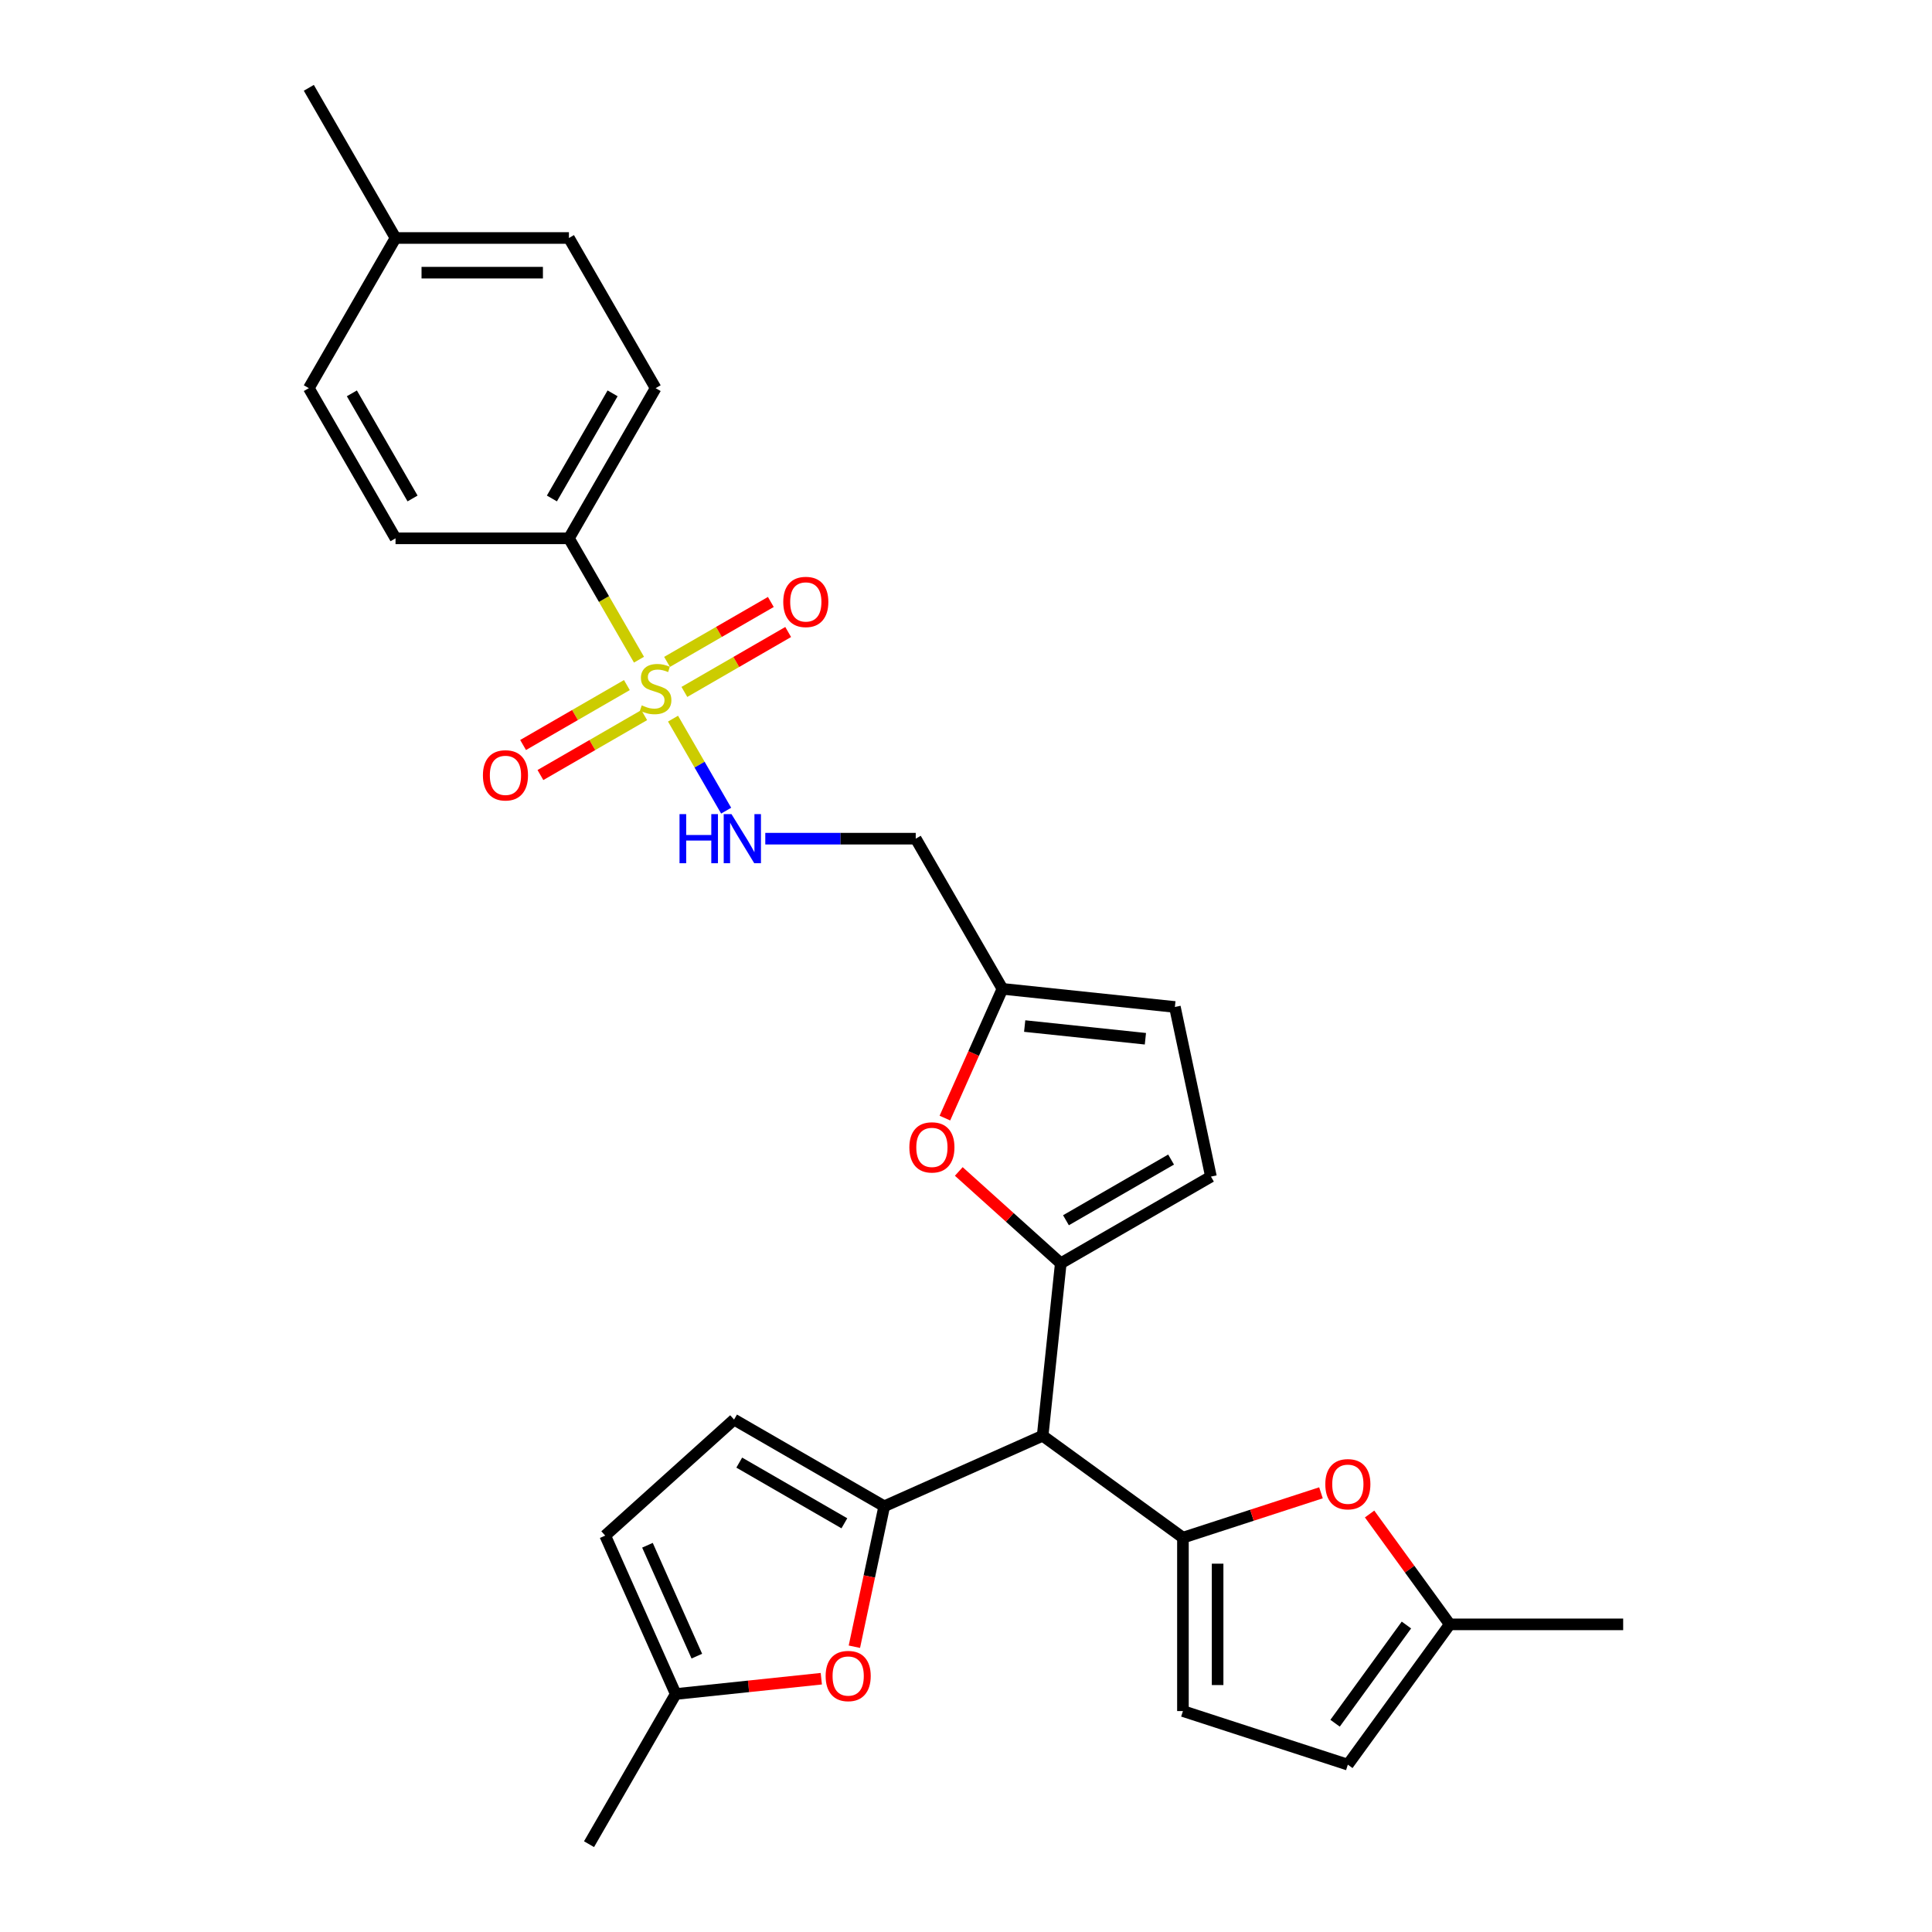<?xml version='1.0' encoding='iso-8859-1'?>
<svg version='1.1' baseProfile='full'
              xmlns='http://www.w3.org/2000/svg'
                      xmlns:rdkit='http://www.rdkit.org/xml'
                      xmlns:xlink='http://www.w3.org/1999/xlink'
                  xml:space='preserve'
width='1000px' height='1000px' viewBox='0 0 1000 1000'>
<!-- END OF HEADER -->
<rect style='opacity:1.0;fill:#FFFFFF;stroke:none' width='1000' height='1000' x='0' y='0'> </rect>
<path class='bond-10' d='M 348.36,371.968 L 362.108,395.781' style='fill:none;fill-rule:evenodd;stroke:#CCCC00;stroke-width:6px;stroke-linecap:butt;stroke-linejoin:miter;stroke-opacity:1' />
<path class='bond-10' d='M 362.108,395.781 L 375.857,419.595' style='fill:none;fill-rule:evenodd;stroke:#0000FF;stroke-width:6px;stroke-linecap:butt;stroke-linejoin:miter;stroke-opacity:1' />
<path class='bond-12' d='M 330.741,341.452 L 312.609,310.046' style='fill:none;fill-rule:evenodd;stroke:#CCCC00;stroke-width:6px;stroke-linecap:butt;stroke-linejoin:miter;stroke-opacity:1' />
<path class='bond-12' d='M 312.609,310.046 L 294.477,278.64' style='fill:none;fill-rule:evenodd;stroke:#000000;stroke-width:6px;stroke-linecap:butt;stroke-linejoin:miter;stroke-opacity:1' />
<path class='bond-18' d='M 324.472,354.596 L 297.611,370.105' style='fill:none;fill-rule:evenodd;stroke:#CCCC00;stroke-width:6px;stroke-linecap:butt;stroke-linejoin:miter;stroke-opacity:1' />
<path class='bond-18' d='M 297.611,370.105 L 270.749,385.614' style='fill:none;fill-rule:evenodd;stroke:#FF0000;stroke-width:6px;stroke-linecap:butt;stroke-linejoin:miter;stroke-opacity:1' />
<path class='bond-18' d='M 333.448,370.142 L 306.586,385.651' style='fill:none;fill-rule:evenodd;stroke:#CCCC00;stroke-width:6px;stroke-linecap:butt;stroke-linejoin:miter;stroke-opacity:1' />
<path class='bond-18' d='M 306.586,385.651 L 279.724,401.159' style='fill:none;fill-rule:evenodd;stroke:#FF0000;stroke-width:6px;stroke-linecap:butt;stroke-linejoin:miter;stroke-opacity:1' />
<path class='bond-19' d='M 354.235,358.141 L 381.096,342.632' style='fill:none;fill-rule:evenodd;stroke:#CCCC00;stroke-width:6px;stroke-linecap:butt;stroke-linejoin:miter;stroke-opacity:1' />
<path class='bond-19' d='M 381.096,342.632 L 407.958,327.124' style='fill:none;fill-rule:evenodd;stroke:#FF0000;stroke-width:6px;stroke-linecap:butt;stroke-linejoin:miter;stroke-opacity:1' />
<path class='bond-19' d='M 345.259,342.595 L 372.121,327.087' style='fill:none;fill-rule:evenodd;stroke:#CCCC00;stroke-width:6px;stroke-linecap:butt;stroke-linejoin:miter;stroke-opacity:1' />
<path class='bond-19' d='M 372.121,327.087 L 398.983,311.578' style='fill:none;fill-rule:evenodd;stroke:#FF0000;stroke-width:6px;stroke-linecap:butt;stroke-linejoin:miter;stroke-opacity:1' />
<path class='bond-0' d='M 457.678,779.643 L 539.672,743.137' style='fill:none;fill-rule:evenodd;stroke:#000000;stroke-width:6px;stroke-linecap:butt;stroke-linejoin:miter;stroke-opacity:1' />
<path class='bond-6' d='M 457.678,779.643 L 449.952,815.991' style='fill:none;fill-rule:evenodd;stroke:#000000;stroke-width:6px;stroke-linecap:butt;stroke-linejoin:miter;stroke-opacity:1' />
<path class='bond-6' d='M 449.952,815.991 L 442.226,852.339' style='fill:none;fill-rule:evenodd;stroke:#FF0000;stroke-width:6px;stroke-linecap:butt;stroke-linejoin:miter;stroke-opacity:1' />
<path class='bond-7' d='M 457.678,779.643 L 379.95,734.767' style='fill:none;fill-rule:evenodd;stroke:#000000;stroke-width:6px;stroke-linecap:butt;stroke-linejoin:miter;stroke-opacity:1' />
<path class='bond-7' d='M 437.044,788.458 L 382.634,757.044' style='fill:none;fill-rule:evenodd;stroke:#000000;stroke-width:6px;stroke-linecap:butt;stroke-linejoin:miter;stroke-opacity:1' />
<path class='bond-1' d='M 612.284,795.893 L 539.672,743.137' style='fill:none;fill-rule:evenodd;stroke:#000000;stroke-width:6px;stroke-linecap:butt;stroke-linejoin:miter;stroke-opacity:1' />
<path class='bond-5' d='M 612.284,795.893 L 648.008,784.285' style='fill:none;fill-rule:evenodd;stroke:#000000;stroke-width:6px;stroke-linecap:butt;stroke-linejoin:miter;stroke-opacity:1' />
<path class='bond-5' d='M 648.008,784.285 L 683.732,772.678' style='fill:none;fill-rule:evenodd;stroke:#FF0000;stroke-width:6px;stroke-linecap:butt;stroke-linejoin:miter;stroke-opacity:1' />
<path class='bond-9' d='M 612.284,795.893 L 612.284,885.646' style='fill:none;fill-rule:evenodd;stroke:#000000;stroke-width:6px;stroke-linecap:butt;stroke-linejoin:miter;stroke-opacity:1' />
<path class='bond-9' d='M 630.234,809.356 L 630.234,872.183' style='fill:none;fill-rule:evenodd;stroke:#000000;stroke-width:6px;stroke-linecap:butt;stroke-linejoin:miter;stroke-opacity:1' />
<path class='bond-2' d='M 549.054,653.876 L 522.66,630.111' style='fill:none;fill-rule:evenodd;stroke:#000000;stroke-width:6px;stroke-linecap:butt;stroke-linejoin:miter;stroke-opacity:1' />
<path class='bond-2' d='M 522.66,630.111 L 496.266,606.346' style='fill:none;fill-rule:evenodd;stroke:#FF0000;stroke-width:6px;stroke-linecap:butt;stroke-linejoin:miter;stroke-opacity:1' />
<path class='bond-3' d='M 549.054,653.876 L 539.672,743.137' style='fill:none;fill-rule:evenodd;stroke:#000000;stroke-width:6px;stroke-linecap:butt;stroke-linejoin:miter;stroke-opacity:1' />
<path class='bond-30' d='M 549.054,653.876 L 626.782,608.999' style='fill:none;fill-rule:evenodd;stroke:#000000;stroke-width:6px;stroke-linecap:butt;stroke-linejoin:miter;stroke-opacity:1' />
<path class='bond-30' d='M 551.738,631.599 L 606.148,600.185' style='fill:none;fill-rule:evenodd;stroke:#000000;stroke-width:6px;stroke-linecap:butt;stroke-linejoin:miter;stroke-opacity:1' />
<path class='bond-4' d='M 489.075,578.723 L 503.968,545.274' style='fill:none;fill-rule:evenodd;stroke:#FF0000;stroke-width:6px;stroke-linecap:butt;stroke-linejoin:miter;stroke-opacity:1' />
<path class='bond-4' d='M 503.968,545.274 L 518.86,511.826' style='fill:none;fill-rule:evenodd;stroke:#000000;stroke-width:6px;stroke-linecap:butt;stroke-linejoin:miter;stroke-opacity:1' />
<path class='bond-14' d='M 708.899,783.649 L 729.649,812.209' style='fill:none;fill-rule:evenodd;stroke:#FF0000;stroke-width:6px;stroke-linecap:butt;stroke-linejoin:miter;stroke-opacity:1' />
<path class='bond-14' d='M 729.649,812.209 L 750.4,840.77' style='fill:none;fill-rule:evenodd;stroke:#000000;stroke-width:6px;stroke-linecap:butt;stroke-linejoin:miter;stroke-opacity:1' />
<path class='bond-13' d='M 425.106,868.897 L 387.431,872.857' style='fill:none;fill-rule:evenodd;stroke:#FF0000;stroke-width:6px;stroke-linecap:butt;stroke-linejoin:miter;stroke-opacity:1' />
<path class='bond-13' d='M 387.431,872.857 L 349.756,876.817' style='fill:none;fill-rule:evenodd;stroke:#000000;stroke-width:6px;stroke-linecap:butt;stroke-linejoin:miter;stroke-opacity:1' />
<path class='bond-16' d='M 379.95,734.767 L 313.25,794.823' style='fill:none;fill-rule:evenodd;stroke:#000000;stroke-width:6px;stroke-linecap:butt;stroke-linejoin:miter;stroke-opacity:1' />
<path class='bond-8' d='M 626.782,608.999 L 608.121,521.207' style='fill:none;fill-rule:evenodd;stroke:#000000;stroke-width:6px;stroke-linecap:butt;stroke-linejoin:miter;stroke-opacity:1' />
<path class='bond-17' d='M 612.284,885.646 L 697.644,913.381' style='fill:none;fill-rule:evenodd;stroke:#000000;stroke-width:6px;stroke-linecap:butt;stroke-linejoin:miter;stroke-opacity:1' />
<path class='bond-20' d='M 396.113,434.097 L 435.048,434.097' style='fill:none;fill-rule:evenodd;stroke:#0000FF;stroke-width:6px;stroke-linecap:butt;stroke-linejoin:miter;stroke-opacity:1' />
<path class='bond-20' d='M 435.048,434.097 L 473.983,434.097' style='fill:none;fill-rule:evenodd;stroke:#000000;stroke-width:6px;stroke-linecap:butt;stroke-linejoin:miter;stroke-opacity:1' />
<path class='bond-11' d='M 518.86,511.826 L 473.983,434.097' style='fill:none;fill-rule:evenodd;stroke:#000000;stroke-width:6px;stroke-linecap:butt;stroke-linejoin:miter;stroke-opacity:1' />
<path class='bond-15' d='M 518.86,511.826 L 608.121,521.207' style='fill:none;fill-rule:evenodd;stroke:#000000;stroke-width:6px;stroke-linecap:butt;stroke-linejoin:miter;stroke-opacity:1' />
<path class='bond-15' d='M 530.373,531.085 L 592.856,537.653' style='fill:none;fill-rule:evenodd;stroke:#000000;stroke-width:6px;stroke-linecap:butt;stroke-linejoin:miter;stroke-opacity:1' />
<path class='bond-21' d='M 294.477,278.64 L 339.354,200.912' style='fill:none;fill-rule:evenodd;stroke:#000000;stroke-width:6px;stroke-linecap:butt;stroke-linejoin:miter;stroke-opacity:1' />
<path class='bond-21' d='M 285.663,258.006 L 317.076,203.596' style='fill:none;fill-rule:evenodd;stroke:#000000;stroke-width:6px;stroke-linecap:butt;stroke-linejoin:miter;stroke-opacity:1' />
<path class='bond-22' d='M 294.477,278.64 L 204.724,278.64' style='fill:none;fill-rule:evenodd;stroke:#000000;stroke-width:6px;stroke-linecap:butt;stroke-linejoin:miter;stroke-opacity:1' />
<path class='bond-27' d='M 349.756,876.817 L 304.879,954.545' style='fill:none;fill-rule:evenodd;stroke:#000000;stroke-width:6px;stroke-linecap:butt;stroke-linejoin:miter;stroke-opacity:1' />
<path class='bond-32' d='M 349.756,876.817 L 313.25,794.823' style='fill:none;fill-rule:evenodd;stroke:#000000;stroke-width:6px;stroke-linecap:butt;stroke-linejoin:miter;stroke-opacity:1' />
<path class='bond-32' d='M 360.679,857.217 L 335.125,799.821' style='fill:none;fill-rule:evenodd;stroke:#000000;stroke-width:6px;stroke-linecap:butt;stroke-linejoin:miter;stroke-opacity:1' />
<path class='bond-26' d='M 750.4,840.77 L 840.153,840.77' style='fill:none;fill-rule:evenodd;stroke:#000000;stroke-width:6px;stroke-linecap:butt;stroke-linejoin:miter;stroke-opacity:1' />
<path class='bond-31' d='M 750.4,840.77 L 697.644,913.381' style='fill:none;fill-rule:evenodd;stroke:#000000;stroke-width:6px;stroke-linecap:butt;stroke-linejoin:miter;stroke-opacity:1' />
<path class='bond-31' d='M 727.964,841.11 L 691.035,891.939' style='fill:none;fill-rule:evenodd;stroke:#000000;stroke-width:6px;stroke-linecap:butt;stroke-linejoin:miter;stroke-opacity:1' />
<path class='bond-24' d='M 339.354,200.912 L 294.477,123.183' style='fill:none;fill-rule:evenodd;stroke:#000000;stroke-width:6px;stroke-linecap:butt;stroke-linejoin:miter;stroke-opacity:1' />
<path class='bond-23' d='M 204.724,278.64 L 159.847,200.912' style='fill:none;fill-rule:evenodd;stroke:#000000;stroke-width:6px;stroke-linecap:butt;stroke-linejoin:miter;stroke-opacity:1' />
<path class='bond-23' d='M 213.538,258.006 L 182.124,203.596' style='fill:none;fill-rule:evenodd;stroke:#000000;stroke-width:6px;stroke-linecap:butt;stroke-linejoin:miter;stroke-opacity:1' />
<path class='bond-25' d='M 159.847,200.912 L 204.724,123.183' style='fill:none;fill-rule:evenodd;stroke:#000000;stroke-width:6px;stroke-linecap:butt;stroke-linejoin:miter;stroke-opacity:1' />
<path class='bond-29' d='M 294.477,123.183 L 204.724,123.183' style='fill:none;fill-rule:evenodd;stroke:#000000;stroke-width:6px;stroke-linecap:butt;stroke-linejoin:miter;stroke-opacity:1' />
<path class='bond-29' d='M 281.014,141.134 L 218.187,141.134' style='fill:none;fill-rule:evenodd;stroke:#000000;stroke-width:6px;stroke-linecap:butt;stroke-linejoin:miter;stroke-opacity:1' />
<path class='bond-28' d='M 204.724,123.183 L 159.847,45.455' style='fill:none;fill-rule:evenodd;stroke:#000000;stroke-width:6px;stroke-linecap:butt;stroke-linejoin:miter;stroke-opacity:1' />
<path  class='atom-0' d='M 332.173 365.093
Q 332.461 365.2, 333.645 365.703
Q 334.83 366.206, 336.122 366.529
Q 337.451 366.816, 338.743 366.816
Q 341.149 366.816, 342.549 365.667
Q 343.949 364.482, 343.949 362.436
Q 343.949 361.036, 343.231 360.174
Q 342.549 359.313, 341.472 358.846
Q 340.395 358.379, 338.6 357.841
Q 336.338 357.158, 334.974 356.512
Q 333.645 355.866, 332.676 354.502
Q 331.742 353.138, 331.742 350.84
Q 331.742 347.645, 333.897 345.67
Q 336.087 343.696, 340.395 343.696
Q 343.339 343.696, 346.677 345.096
L 345.852 347.86
Q 342.8 346.604, 340.502 346.604
Q 338.025 346.604, 336.661 347.645
Q 335.297 348.65, 335.333 350.409
Q 335.333 351.773, 336.015 352.599
Q 336.733 353.425, 337.738 353.891
Q 338.779 354.358, 340.502 354.897
Q 342.8 355.615, 344.164 356.333
Q 345.529 357.051, 346.498 358.523
Q 347.503 359.959, 347.503 362.436
Q 347.503 365.954, 345.134 367.857
Q 342.8 369.724, 338.887 369.724
Q 336.625 369.724, 334.902 369.221
Q 333.214 368.755, 331.204 367.929
L 332.173 365.093
' fill='#CCCC00'/>
<path  class='atom-5' d='M 470.686 593.891
Q 470.686 587.788, 473.702 584.377
Q 476.717 580.967, 482.354 580.967
Q 487.99 580.967, 491.006 584.377
Q 494.022 587.788, 494.022 593.891
Q 494.022 600.066, 490.97 603.584
Q 487.919 607.067, 482.354 607.067
Q 476.753 607.067, 473.702 603.584
Q 470.686 600.102, 470.686 593.891
M 482.354 604.195
Q 486.231 604.195, 488.314 601.61
Q 490.432 598.989, 490.432 593.891
Q 490.432 588.901, 488.314 586.388
Q 486.231 583.839, 482.354 583.839
Q 478.477 583.839, 476.358 586.352
Q 474.276 588.865, 474.276 593.891
Q 474.276 599.025, 476.358 601.61
Q 478.477 604.195, 482.354 604.195
' fill='#FF0000'/>
<path  class='atom-6' d='M 685.976 768.23
Q 685.976 762.126, 688.992 758.716
Q 692.008 755.305, 697.644 755.305
Q 703.281 755.305, 706.296 758.716
Q 709.312 762.126, 709.312 768.23
Q 709.312 774.405, 706.26 777.923
Q 703.209 781.405, 697.644 781.405
Q 692.043 781.405, 688.992 777.923
Q 685.976 774.44, 685.976 768.23
M 697.644 778.533
Q 701.521 778.533, 703.604 775.948
Q 705.722 773.328, 705.722 768.23
Q 705.722 763.239, 703.604 760.726
Q 701.521 758.177, 697.644 758.177
Q 693.767 758.177, 691.649 760.69
Q 689.566 763.203, 689.566 768.23
Q 689.566 773.363, 691.649 775.948
Q 693.767 778.533, 697.644 778.533
' fill='#FF0000'/>
<path  class='atom-7' d='M 427.35 867.507
Q 427.35 861.404, 430.365 857.993
Q 433.381 854.583, 439.018 854.583
Q 444.654 854.583, 447.67 857.993
Q 450.685 861.404, 450.685 867.507
Q 450.685 873.682, 447.634 877.2
Q 444.582 880.683, 439.018 880.683
Q 433.417 880.683, 430.365 877.2
Q 427.35 873.718, 427.35 867.507
M 439.018 877.811
Q 442.895 877.811, 444.977 875.226
Q 447.095 872.605, 447.095 867.507
Q 447.095 862.517, 444.977 860.004
Q 442.895 857.455, 439.018 857.455
Q 435.14 857.455, 433.022 859.968
Q 430.94 862.481, 430.94 867.507
Q 430.94 872.641, 433.022 875.226
Q 435.14 877.811, 439.018 877.811
' fill='#FF0000'/>
<path  class='atom-11' d='M 351.722 421.388
L 355.168 421.388
L 355.168 432.194
L 368.164 432.194
L 368.164 421.388
L 371.611 421.388
L 371.611 446.806
L 368.164 446.806
L 368.164 435.067
L 355.168 435.067
L 355.168 446.806
L 351.722 446.806
L 351.722 421.388
' fill='#0000FF'/>
<path  class='atom-11' d='M 378.612 421.388
L 386.941 434.851
Q 387.766 436.179, 389.095 438.585
Q 390.423 440.99, 390.495 441.134
L 390.495 421.388
L 393.87 421.388
L 393.87 446.806
L 390.387 446.806
L 381.448 432.087
Q 380.407 430.363, 379.294 428.389
Q 378.217 426.414, 377.894 425.804
L 377.894 446.806
L 374.591 446.806
L 374.591 421.388
L 378.612 421.388
' fill='#0000FF'/>
<path  class='atom-19' d='M 249.957 401.317
Q 249.957 395.214, 252.973 391.803
Q 255.989 388.393, 261.625 388.393
Q 267.262 388.393, 270.277 391.803
Q 273.293 395.214, 273.293 401.317
Q 273.293 407.492, 270.241 411.01
Q 267.19 414.493, 261.625 414.493
Q 256.024 414.493, 252.973 411.01
Q 249.957 407.528, 249.957 401.317
M 261.625 411.621
Q 265.502 411.621, 267.585 409.036
Q 269.703 406.415, 269.703 401.317
Q 269.703 396.327, 267.585 393.814
Q 265.502 391.265, 261.625 391.265
Q 257.748 391.265, 255.63 393.778
Q 253.547 396.291, 253.547 401.317
Q 253.547 406.451, 255.63 409.036
Q 257.748 411.621, 261.625 411.621
' fill='#FF0000'/>
<path  class='atom-20' d='M 405.414 311.564
Q 405.414 305.461, 408.43 302.05
Q 411.446 298.639, 417.082 298.639
Q 422.719 298.639, 425.734 302.05
Q 428.75 305.461, 428.75 311.564
Q 428.75 317.739, 425.698 321.257
Q 422.647 324.74, 417.082 324.74
Q 411.481 324.74, 408.43 321.257
Q 405.414 317.775, 405.414 311.564
M 417.082 321.868
Q 420.959 321.868, 423.042 319.283
Q 425.16 316.662, 425.16 311.564
Q 425.16 306.574, 423.042 304.061
Q 420.959 301.512, 417.082 301.512
Q 413.205 301.512, 411.087 304.025
Q 409.004 306.538, 409.004 311.564
Q 409.004 316.698, 411.087 319.283
Q 413.205 321.868, 417.082 321.868
' fill='#FF0000'/>
</svg>
